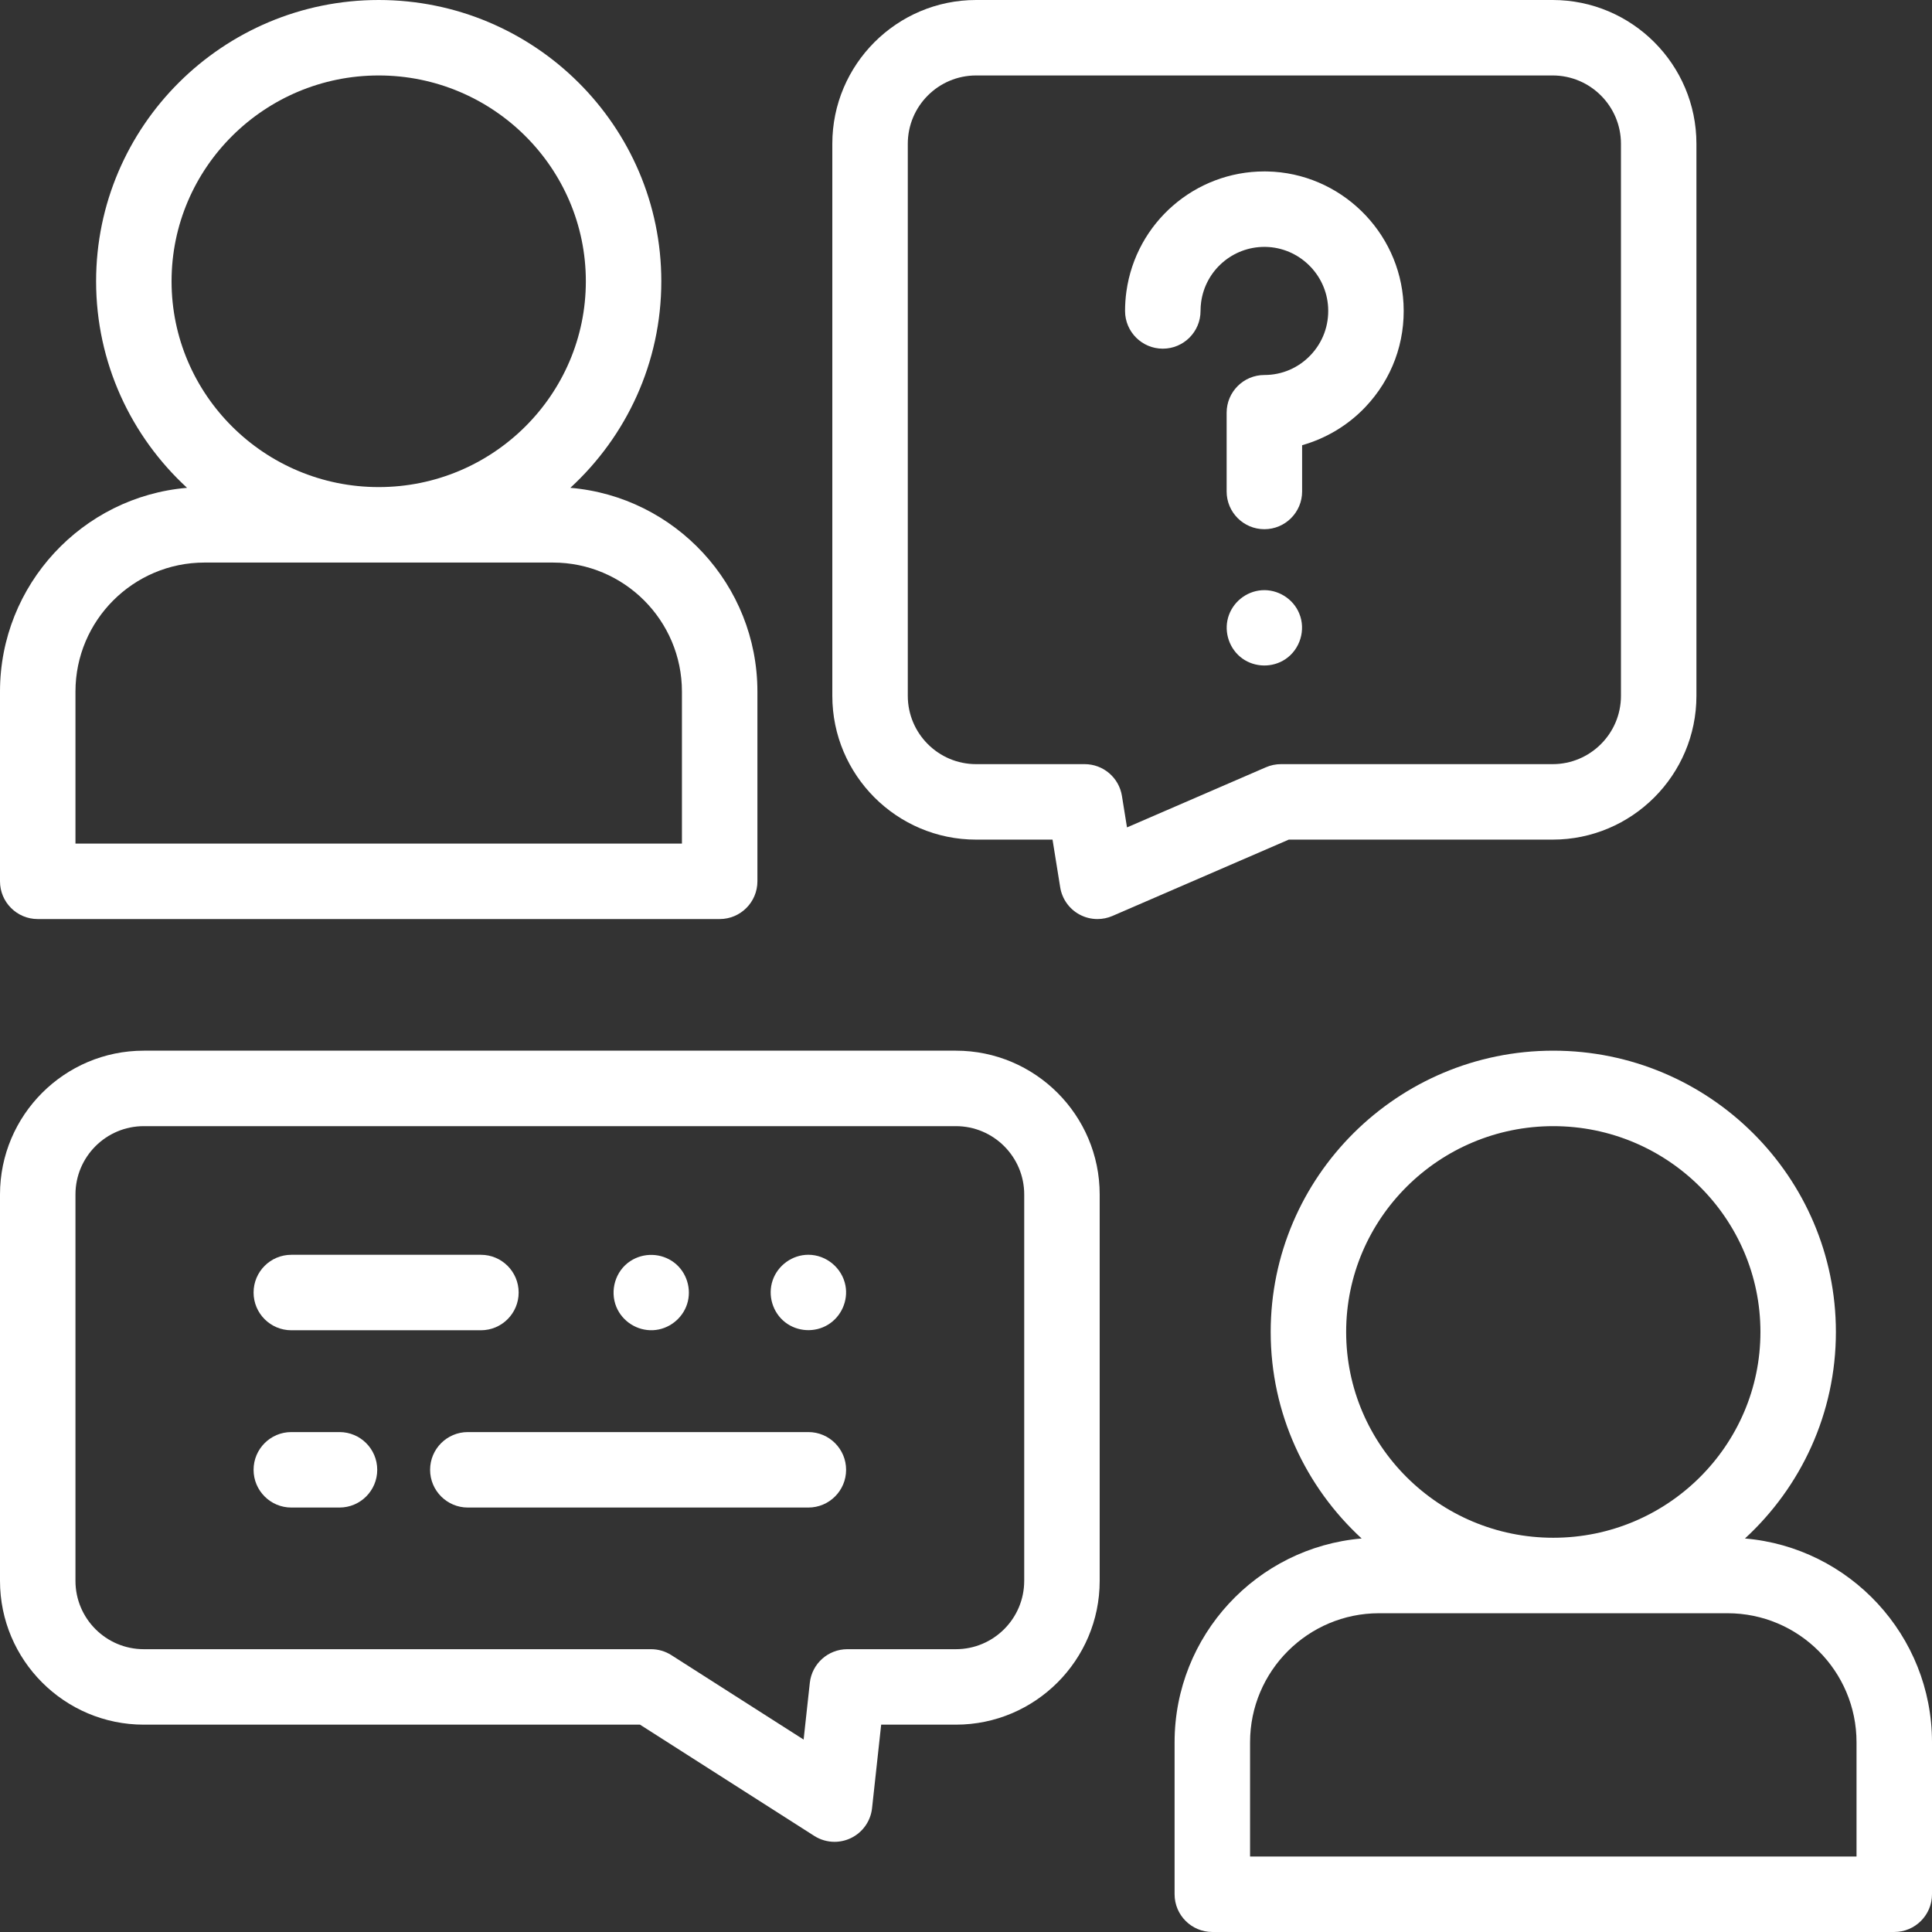 <svg width="150" height="150" viewBox="0 0 150 150" fill="none" xmlns="http://www.w3.org/2000/svg">
<rect x="0" y="0" width="150" height="150" fill="#333333" stroke="none"/>
<path d="M2.93 71.355H55.875C57.493 71.355 58.805 70.043 58.805 68.425V53.693C58.805 45.394 52.405 38.563 44.282 37.874C48.622 33.882 51.344 28.171 51.344 21.838C51.344 9.797 41.501 0 29.402 0C17.304 0 7.461 9.797 7.461 21.838C7.461 28.17 10.183 33.882 14.523 37.874C6.4 38.563 0 45.394 0 53.693V68.425C0 70.043 1.312 71.355 2.93 71.355ZM13.32 21.838C13.32 13.027 20.535 5.859 29.402 5.859C38.27 5.859 45.485 13.027 45.485 21.838C45.485 30.649 38.27 37.817 29.402 37.817C20.535 37.817 13.32 30.649 13.32 21.838ZM5.859 53.693C5.859 48.17 10.353 43.677 15.875 43.677H42.929C48.452 43.677 52.945 48.17 52.945 53.693V65.496H5.859V53.693Z" fill="white"/>
<path d="M120.547 65.188C126.702 65.188 131.71 60.18 131.71 54.025V11.163C131.71 5.008 126.702 0 120.547 0H75.784C69.629 0 64.621 5.008 64.621 11.163V54.025C64.621 60.181 69.629 65.188 75.784 65.188H81.718L82.314 68.891C82.458 69.784 83.005 70.56 83.798 70.995C84.235 71.234 84.72 71.355 85.206 71.355C85.602 71.355 85.998 71.275 86.37 71.114L100.061 65.188L120.547 65.188ZM98.29 59.569L87.5 64.24L87.106 61.792C86.877 60.372 85.651 59.328 84.213 59.328H75.784C72.86 59.328 70.481 56.949 70.481 54.025V11.163C70.481 8.239 72.859 5.859 75.784 5.859H120.547C123.471 5.859 125.851 8.238 125.851 11.163V54.025C125.851 56.949 123.471 59.328 120.547 59.328H99.454C99.054 59.328 98.657 59.41 98.29 59.569Z" fill="white"/>
<path d="M98.387 13.311C98.313 13.309 98.24 13.309 98.166 13.309C92.783 13.309 88.198 17.282 87.453 22.636C87.384 23.133 87.349 23.639 87.349 24.142C87.349 25.759 88.661 27.071 90.279 27.071C91.897 27.071 93.209 25.759 93.209 24.142C93.209 23.908 93.225 23.673 93.257 23.444C93.598 20.99 95.7 19.168 98.168 19.168C98.201 19.168 98.235 19.169 98.269 19.169C100.853 19.222 102.982 21.287 103.116 23.873C103.188 25.258 102.704 26.571 101.755 27.571C100.809 28.567 99.535 29.115 98.166 29.115C96.548 29.115 95.236 30.427 95.236 32.045V38.157C95.236 39.775 96.548 41.087 98.166 41.087C99.784 41.087 101.096 39.775 101.096 38.157V34.566C102.951 34.04 104.658 33.023 106.004 31.605C108.071 29.428 109.123 26.575 108.968 23.57C108.675 17.931 104.028 13.425 98.387 13.311Z" fill="white"/>
<path d="M100.872 47.627C100.399 46.475 99.198 45.736 97.957 45.826C96.74 45.914 95.688 46.77 95.351 47.942C95.014 49.116 95.465 50.416 96.459 51.128C97.439 51.829 98.788 51.85 99.791 51.183C100.939 50.42 101.402 48.9 100.872 47.627Z" fill="white"/>
<path d="M135.477 119.448C139.817 115.456 142.539 109.745 142.539 103.412C142.539 91.371 132.696 81.574 120.597 81.574C108.499 81.574 98.656 91.371 98.656 103.412C98.656 109.745 101.378 115.456 105.718 119.448C97.594 120.137 91.195 126.968 91.195 135.267V147.07C91.195 148.688 92.507 149.999 94.124 149.999H147.07C148.688 149.999 150 148.688 150 147.07V135.267C150 126.969 143.6 120.137 135.477 119.448ZM104.515 103.412C104.515 94.602 111.73 87.434 120.598 87.434C129.466 87.434 136.68 94.602 136.68 103.412C136.68 112.223 129.466 119.391 120.598 119.391C111.73 119.391 104.515 112.223 104.515 103.412ZM144.141 144.14H97.055V135.267C97.055 129.744 101.548 125.251 107.071 125.251H134.124C139.647 125.251 144.14 129.744 144.14 135.267V144.14H144.141Z" fill="white"/>
<path d="M74.216 81.574H11.163C5.008 81.574 0 86.582 0 92.737V122.739C0 128.895 5.008 133.902 11.163 133.902H49.69L63.217 142.538C63.696 142.844 64.244 142.999 64.794 142.999C65.225 142.999 65.658 142.903 66.06 142.711C66.973 142.273 67.596 141.394 67.706 140.387L68.414 133.902H74.216C80.371 133.902 85.379 128.895 85.379 122.739V92.737C85.379 86.582 80.371 81.574 74.216 81.574ZM79.519 122.739C79.519 125.663 77.14 128.043 74.216 128.043H65.787C64.292 128.043 63.037 129.168 62.874 130.654L62.393 135.06L52.123 128.503C51.652 128.202 51.105 128.043 50.546 128.043H11.163C8.239 128.043 5.859 125.664 5.859 122.739V92.737C5.859 89.813 8.238 87.434 11.163 87.434H74.216C77.14 87.434 79.52 89.813 79.52 92.737V122.739H79.519Z" fill="white"/>
<path d="M22.618 103.281H37.338C38.956 103.281 40.268 101.969 40.268 100.352C40.268 98.734 38.956 97.422 37.338 97.422H22.618C21 97.422 19.688 98.734 19.688 100.352C19.688 101.969 21 103.281 22.618 103.281Z" fill="white"/>
<path d="M62.76 97.42C61.517 97.42 60.389 98.235 59.988 99.409C59.59 100.577 59.988 101.909 60.965 102.665C61.918 103.403 63.262 103.476 64.289 102.847C65.316 102.22 65.868 100.983 65.639 99.8C65.375 98.438 64.149 97.42 62.76 97.42Z" fill="white"/>
<path d="M47.854 101.472C48.325 102.604 49.477 103.334 50.702 103.276C51.908 103.219 52.978 102.393 53.347 101.246C53.72 100.084 53.315 98.766 52.341 98.026C51.349 97.273 49.971 97.229 48.932 97.915C47.776 98.678 47.331 100.199 47.854 101.472Z" fill="white"/>
<path d="M62.761 111.186H36.322C34.705 111.186 33.393 112.497 33.393 114.115C33.393 115.733 34.705 117.045 36.322 117.045H62.761C64.379 117.045 65.691 115.733 65.691 114.115C65.691 112.497 64.379 111.186 62.761 111.186Z" fill="white"/>
<path d="M26.358 111.186H22.618C21 111.186 19.688 112.497 19.688 114.115C19.688 115.733 21 117.045 22.618 117.045H26.358C27.976 117.045 29.288 115.733 29.288 114.115C29.288 112.497 27.976 111.186 26.358 111.186Z" fill="white"/>
</svg>
